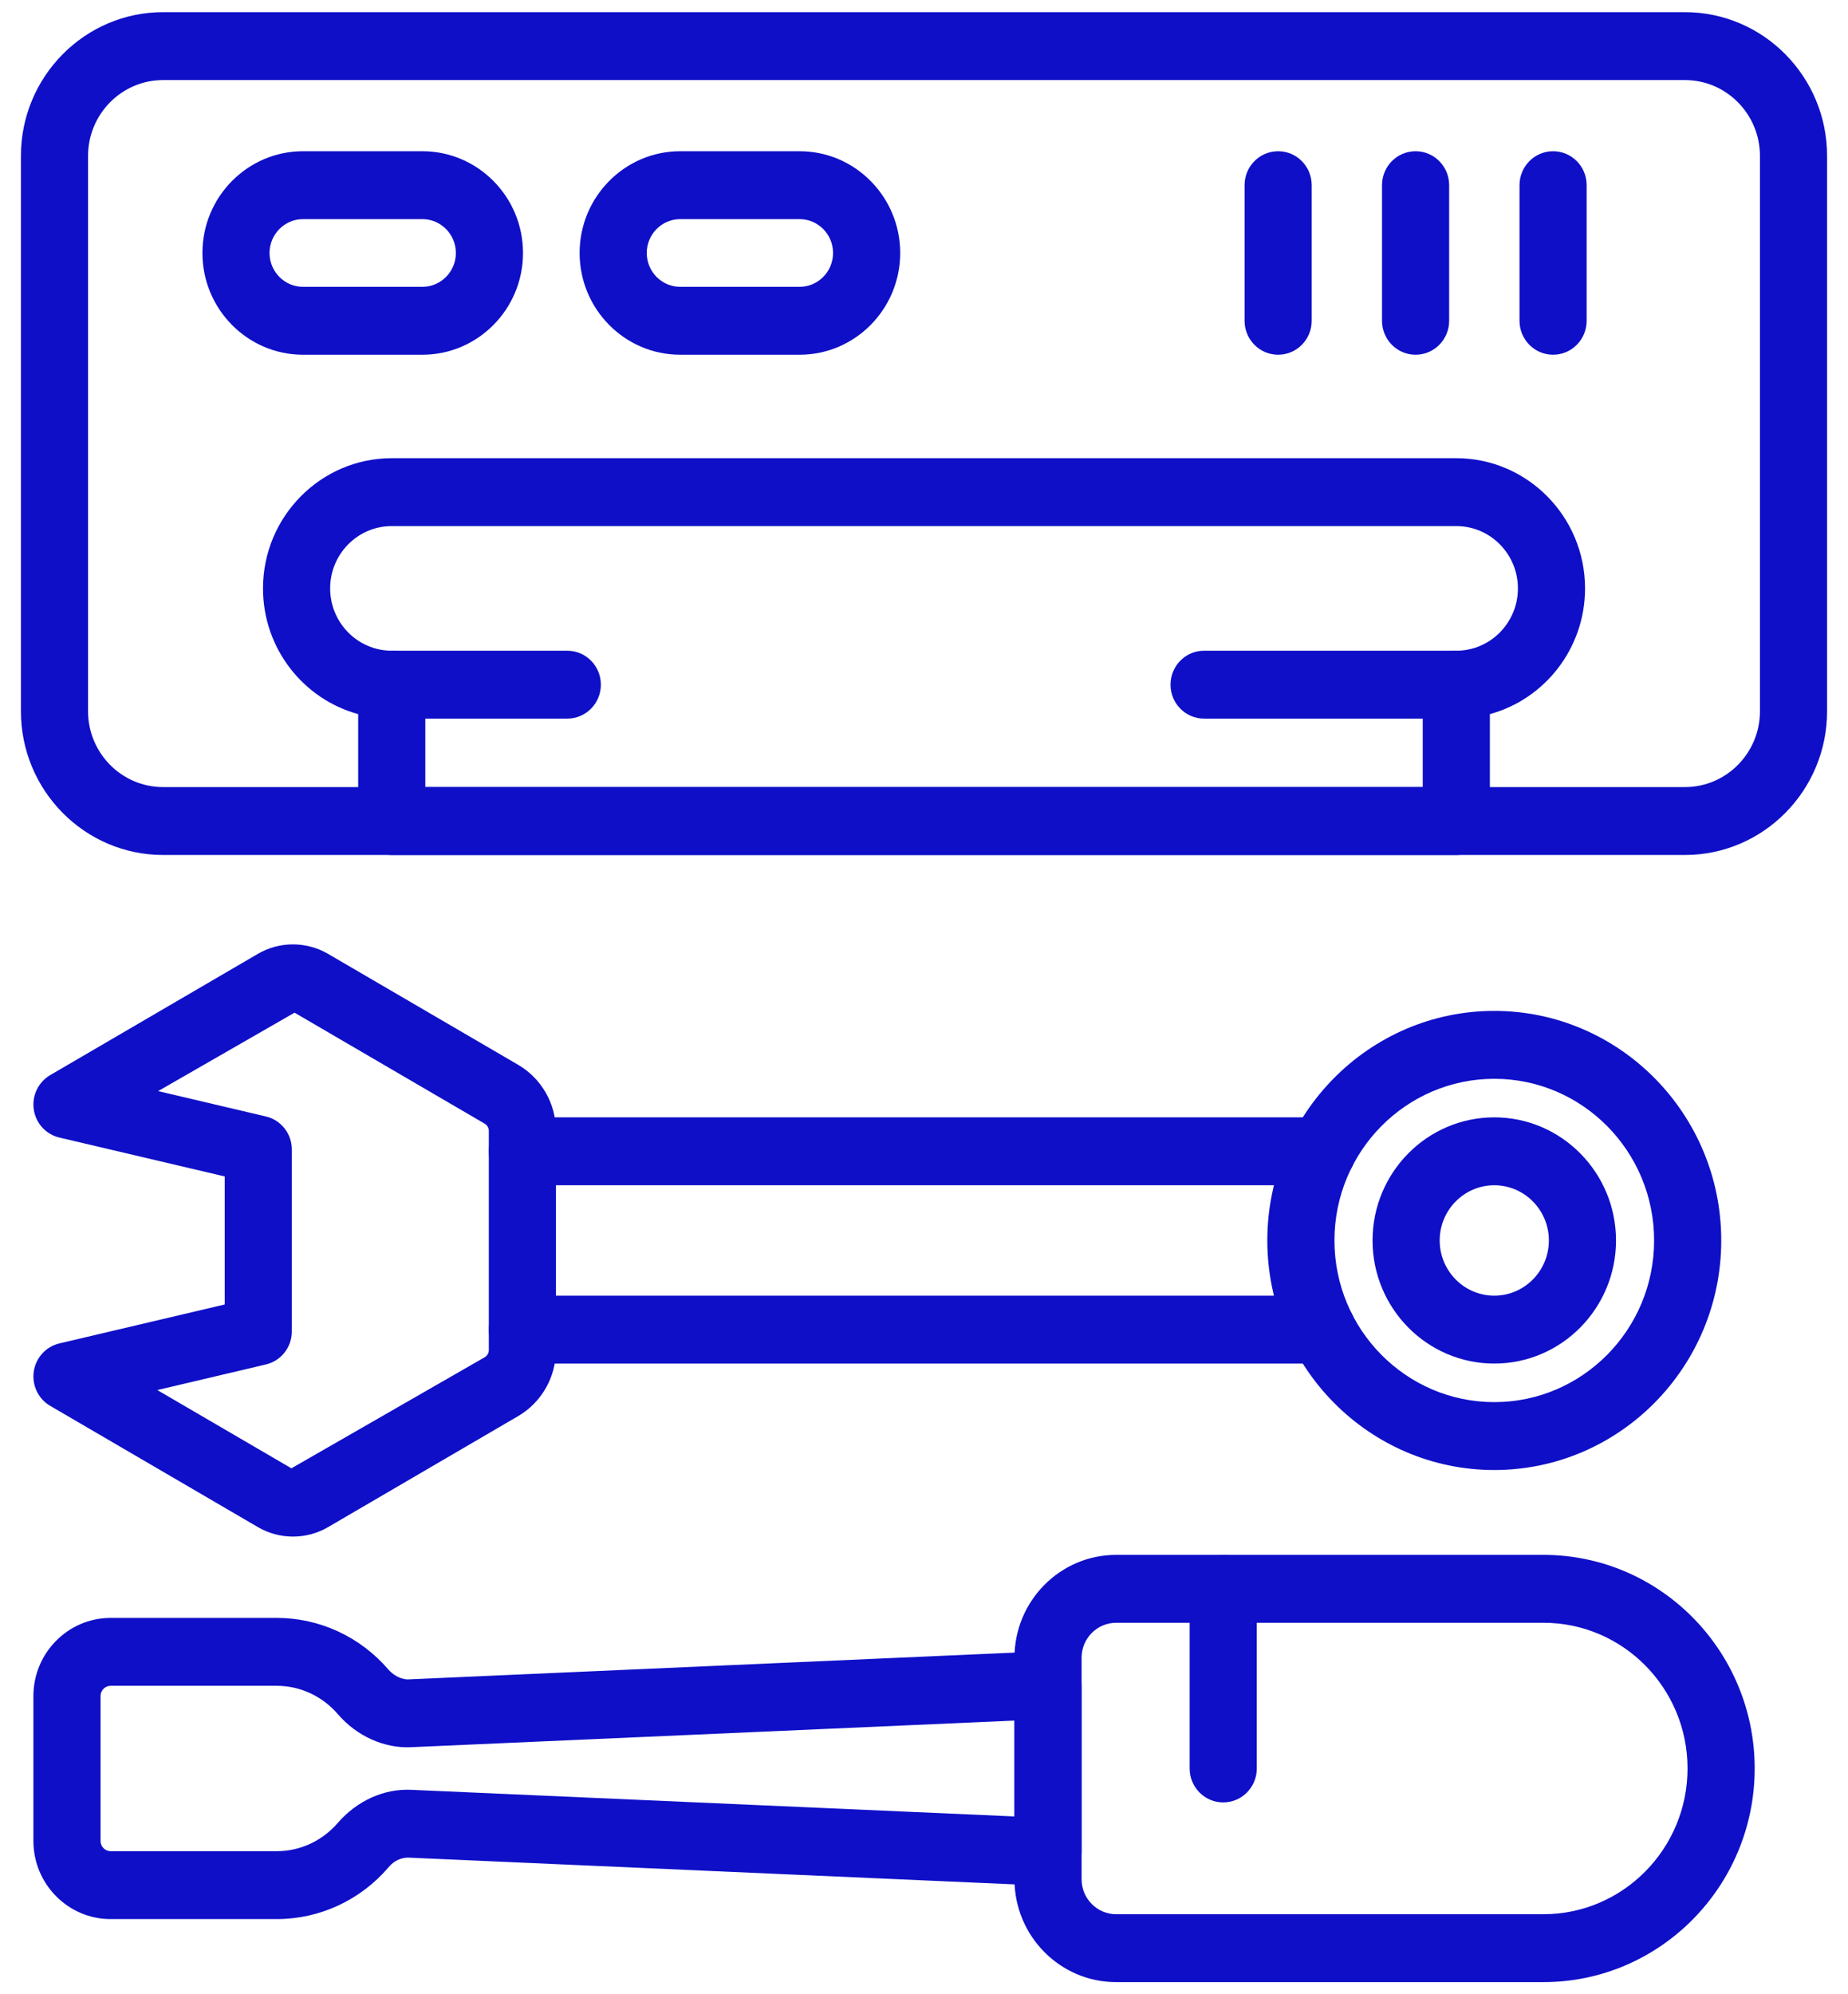 <svg xmlns="http://www.w3.org/2000/svg" width="76" height="82" viewBox="0 0 76 82" fill="none"><path d="M11.384 78.909H4.551C2.799 78.909 1.374 77.468 1.374 75.697V69.737C1.374 67.965 2.799 66.525 4.551 66.525H11.384C13.14 66.525 14.813 67.298 15.972 68.647C16.109 68.804 16.397 69.04 16.759 69.054C16.761 69.054 43.042 67.893 43.042 67.893C43.419 67.866 43.785 68.016 44.056 68.279C44.328 68.542 44.482 68.906 44.482 69.287V76.147C44.482 76.528 44.328 76.892 44.056 77.155C43.785 77.418 43.423 77.576 43.042 77.54L16.763 76.38C16.326 76.405 16.107 76.631 15.968 76.791C14.813 78.136 13.14 78.909 11.384 78.909ZM4.551 69.316C4.322 69.316 4.135 69.505 4.135 69.737V75.696C4.135 75.928 4.322 76.117 4.551 76.117H11.384C12.341 76.117 13.253 75.694 13.889 74.957C14.686 74.037 15.789 73.549 16.884 73.592L41.721 74.688V70.746L16.881 71.842C15.806 71.886 14.68 71.396 13.891 70.479C13.253 69.739 12.341 69.317 11.384 69.317L4.551 69.316Z" fill="#0F0FC8"></path><path d="M63.477 81.5H45.901C43.596 81.5 41.721 79.604 41.721 77.273V68.16C41.721 65.829 43.596 63.933 45.901 63.933H63.477C68.265 63.933 72.162 67.873 72.162 72.715C72.162 77.559 68.265 81.5 63.477 81.5ZM45.901 66.725C45.119 66.725 44.481 67.369 44.481 68.16V77.273C44.481 78.064 45.119 78.708 45.901 78.708H63.476C66.744 78.708 69.401 76.019 69.401 72.715C69.401 69.411 66.744 66.725 63.476 66.725L45.901 66.725Z" fill="#0F0FC8"></path><path d="M50.306 74.111C49.543 74.111 48.925 73.487 48.925 72.716V65.329C48.925 64.558 49.543 63.933 50.306 63.933C51.068 63.933 51.686 64.558 51.686 65.329V72.715C51.686 73.487 51.068 74.111 50.306 74.111Z" fill="#0F0FC8"></path><path d="M69.295 35.155H6.707C3.484 35.155 0.86 32.504 0.86 29.243V6.413C0.86 3.152 3.484 0.5 6.707 0.5H69.295C72.518 0.5 75.14 3.152 75.14 6.413V29.243C75.14 32.504 72.518 35.155 69.295 35.155ZM6.707 3.292C5.005 3.292 3.621 4.692 3.621 6.413V29.243C3.621 30.964 5.005 32.363 6.707 32.363H69.295C70.995 32.363 72.379 30.964 72.379 29.243V6.413C72.379 4.692 70.995 3.292 69.295 3.292H6.707Z" fill="#0F0FC8"></path><path d="M17.371 14.586H12.462C10.181 14.586 8.325 12.709 8.325 10.402C8.325 8.095 10.181 6.218 12.462 6.218H17.371C19.653 6.218 21.509 8.095 21.509 10.402C21.509 12.709 19.653 14.586 17.371 14.586ZM12.462 9.01C11.703 9.01 11.085 9.635 11.085 10.402C11.085 11.169 11.703 11.794 12.462 11.794H17.371C18.13 11.794 18.748 11.169 18.748 10.402C18.748 9.635 18.13 9.01 17.371 9.01H12.462Z" fill="#0F0FC8"></path><path d="M32.884 14.586H27.974C25.693 14.586 23.837 12.709 23.837 10.402C23.837 8.095 25.693 6.218 27.974 6.218H32.884C35.165 6.218 37.021 8.095 37.021 10.402C37.021 12.709 35.165 14.586 32.884 14.586ZM27.974 9.01C27.215 9.01 26.598 9.635 26.598 10.402C26.598 11.169 27.215 11.794 27.974 11.794H32.884C33.642 11.794 34.26 11.169 34.26 10.402C34.26 9.635 33.642 9.01 32.884 9.01H27.974Z" fill="#0F0FC8"></path><path d="M52.564 14.586C51.801 14.586 51.184 13.961 51.184 13.19V7.614C51.184 6.843 51.801 6.218 52.564 6.218C53.327 6.218 53.944 6.843 53.944 7.614V13.19C53.944 13.961 53.327 14.586 52.564 14.586Z" fill="#0F0FC8"></path><path d="M58.217 14.586C57.454 14.586 56.836 13.961 56.836 13.19V7.614C56.836 6.843 57.454 6.218 58.217 6.218C58.979 6.218 59.597 6.843 59.597 7.614V13.19C59.597 13.961 58.979 14.586 58.217 14.586Z" fill="#0F0FC8"></path><path d="M63.871 14.586C63.109 14.586 62.491 13.961 62.491 13.19V7.614C62.491 6.843 63.109 6.218 63.871 6.218C64.634 6.218 65.252 6.843 65.252 7.614V13.19C65.252 13.961 64.634 14.586 63.871 14.586Z" fill="#0F0FC8"></path><path d="M54.376 48.735H21.484C20.721 48.735 20.104 48.11 20.104 47.339C20.104 46.568 20.721 45.943 21.484 45.943H54.376C55.138 45.943 55.756 46.568 55.756 47.339C55.756 48.11 55.138 48.735 54.376 48.735Z" fill="#0F0FC8"></path><path d="M54.376 56.067H21.484C20.721 56.067 20.104 55.442 20.104 54.671C20.104 53.9 20.721 53.275 21.484 53.275H54.376C55.138 53.275 55.756 53.9 55.756 54.671C55.756 55.442 55.138 56.067 54.376 56.067Z" fill="#0F0FC8"></path><path d="M12.05 63.181C11.549 63.181 11.051 63.051 10.604 62.79L2.065 57.806C1.574 57.52 1.307 56.959 1.389 56.392C1.472 55.826 1.89 55.368 2.443 55.238L9.241 53.637V48.373L2.443 46.774C1.89 46.646 1.472 46.186 1.389 45.62C1.307 45.053 1.574 44.492 2.065 44.206L10.606 39.22C11.497 38.7 12.603 38.702 13.494 39.222L21.311 43.784C22.269 44.342 22.864 45.384 22.864 46.504V55.506C22.864 56.626 22.267 57.669 21.311 58.226L13.492 62.792C13.047 63.051 12.549 63.181 12.05 63.181ZM6.47 57.156L11.984 60.374L19.932 55.808C20.038 55.746 20.103 55.631 20.103 55.507V46.504C20.103 46.379 20.038 46.265 19.932 46.202L12.113 41.639L6.503 44.864L10.933 45.906C11.559 46.052 12.002 46.617 12.002 47.265V54.745C12.002 55.394 11.559 55.958 10.933 56.104L6.47 57.156Z" fill="#0F0FC8"></path><path d="M61.453 60.444C56.307 60.444 52.119 56.209 52.119 51.005C52.119 45.801 56.307 41.566 61.453 41.566C66.599 41.566 70.787 45.801 70.787 51.005C70.787 56.209 66.599 60.444 61.453 60.444ZM61.453 44.358C57.828 44.358 54.88 47.339 54.88 51.005C54.88 54.671 57.828 57.652 61.453 57.652C65.078 57.652 68.026 54.671 68.026 51.005C68.026 47.339 65.078 44.358 61.453 44.358Z" fill="#0F0FC8"></path><path d="M61.453 56.067C58.692 56.067 56.447 53.797 56.447 51.005C56.447 48.213 58.692 45.943 61.453 45.943C64.214 45.943 66.459 48.213 66.459 51.005C66.459 53.797 64.214 56.067 61.453 56.067ZM61.453 48.735C60.215 48.735 59.208 49.754 59.208 51.005C59.208 52.257 60.215 53.275 61.453 53.275C62.691 53.275 63.698 52.257 63.698 51.005C63.698 49.753 62.691 48.735 61.453 48.735Z" fill="#0F0FC8"></path><path d="M59.892 35.155H16.11C15.348 35.155 14.73 34.53 14.73 33.76V29.363C12.477 28.748 10.816 26.663 10.816 24.194C10.816 21.243 13.192 18.84 16.11 18.84H59.892C62.81 18.84 65.186 21.243 65.186 24.194C65.186 26.663 63.525 28.748 61.272 29.363V33.76C61.272 34.53 60.654 35.155 59.892 35.155ZM17.491 32.363H58.511V28.152C58.511 27.381 59.129 26.756 59.892 26.756C61.289 26.756 62.425 25.607 62.425 24.194C62.425 22.78 61.289 21.632 59.892 21.632H16.11C14.713 21.632 13.577 22.78 13.577 24.194C13.577 25.607 14.713 26.756 16.11 26.756C16.873 26.756 17.491 27.381 17.491 28.152V32.363Z" fill="#0F0FC8"></path><path d="M23.33 29.548H16.11C15.348 29.548 14.73 28.923 14.73 28.152C14.73 27.381 15.348 26.756 16.11 26.756H23.33C24.093 26.756 24.711 27.381 24.711 28.152C24.711 28.923 24.093 29.548 23.33 29.548Z" fill="#0F0FC8"></path><path d="M59.892 29.548H49.518C48.756 29.548 48.138 28.923 48.138 28.152C48.138 27.381 48.756 26.756 49.518 26.756H59.892C60.654 26.756 61.272 27.381 61.272 28.152C61.272 28.923 60.654 29.548 59.892 29.548Z" fill="#0F0FC8"></path></svg>